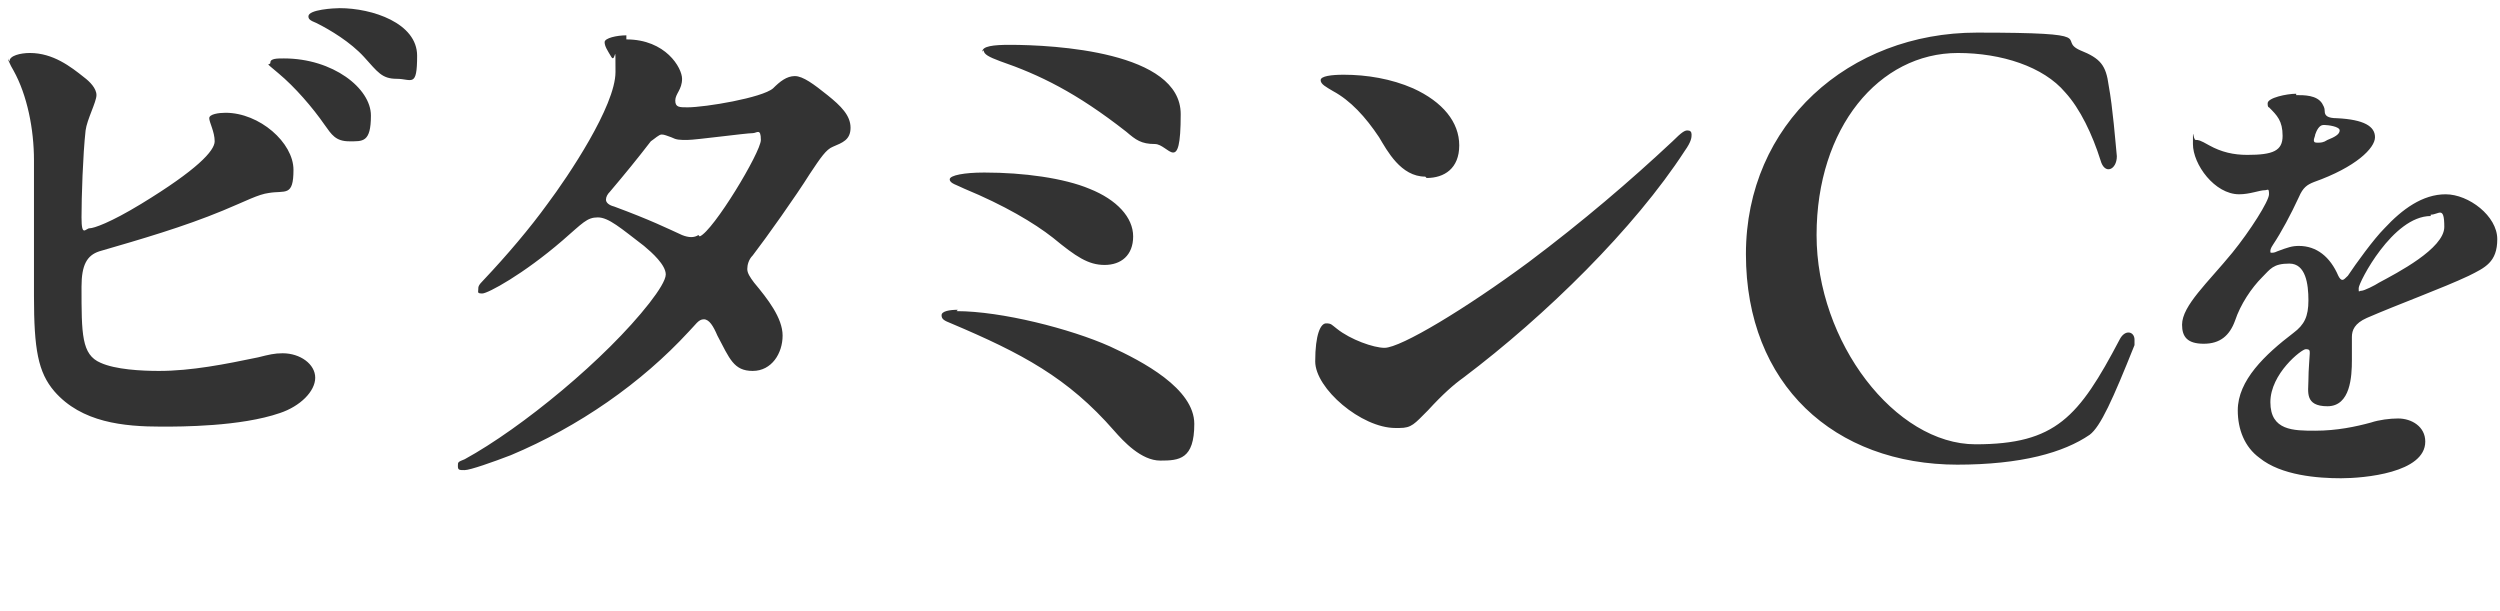 <?xml version="1.0" encoding="UTF-8"?>
<svg id="_レイヤー_1" xmlns="http://www.w3.org/2000/svg" version="1.1" viewBox="0 0 184 45">
  <!-- Generator: Adobe Illustrator 29.4.0, SVG Export Plug-In . SVG Version: 2.1.0 Build 152)  -->
  <defs>
    <style>
      .st0 {
        fill: #333;
      }
    </style>
  </defs>
  <path class="st0" d="M22.7,1.2c0-.5,1.9-.6,2.3-.6,2.4,0,5.7,1.1,5.7,3.5s-.4,1.7-1.5,1.7-1.4-.5-2.4-1.6-2.5-2-3.5-2.5c-.5-.2-.6-.3-.6-.5ZM.7,4.5c0-.4.8-.6,1.5-.6,1.7,0,3,1,4,1.8.4.3.9.8.9,1.3s-.7,1.8-.8,2.6c-.2,1.8-.3,4.9-.3,6.4s.3.8.6.8,1.5-.4,3.8-1.8c4.1-2.5,5.4-3.9,5.4-4.6s-.4-1.4-.4-1.7.7-.4,1.2-.4c2.5,0,5,2.2,5,4.2s-.6,1.5-1.8,1.7c-.8.1-1.7.6-3.4,1.3-2.9,1.2-6,2.1-9.1,3-.9.3-1.3,1-1.3,2.6,0,3.5,0,5,1.4,5.6,1.1.5,3,.6,4.3.6,2.4,0,4.9-.5,7.3-1,.8-.2,1.2-.3,1.8-.3,1.3,0,2.4.8,2.4,1.8s-1.1,2.1-2.6,2.6c-2.9,1-7.3,1-8.7,1-2.8,0-5.9-.3-7.9-2.6-1.2-1.4-1.5-3.1-1.5-7v-10c0-2.3-.5-4.8-1.5-6.6-.3-.5-.4-.8-.4-.9v.2h.1ZM19.9,4.6c0-.3.5-.3,1-.3,3.6,0,6.4,2.2,6.4,4.2s-.6,1.9-1.6,1.9-1.3-.5-1.8-1.2c-.9-1.3-2.2-2.8-3.4-3.8s-.6-.5-.6-.8ZM46.1,2.9c2.9,0,4.1,2.1,4.1,2.9s-.5,1.1-.5,1.6.3.5.9.5c1.3,0,5.5-.7,6.3-1.4.5-.5,1-.9,1.6-.9s1.4.6,2.4,1.4,1.7,1.5,1.7,2.4-.6,1.1-1.3,1.4c-.5.2-.9.8-1.7,2-1,1.6-3.2,4.7-4.2,6-.3.3-.4.7-.4,1s.2.6.5,1c1,1.2,2.1,2.6,2.1,3.9s-.8,2.6-2.2,2.6-1.7-.9-2.6-2.6c-.3-.7-.6-1.2-1-1.2s-.6.4-1.1.9c-3.5,3.8-8.1,7-13.1,9.1-1.3.5-3,1.1-3.4,1.1s-.5,0-.5-.3,0-.3.5-.5c4.2-2.3,10.4-7.4,13.6-11.5.7-.9,1.2-1.7,1.2-2.1,0-.7-1-1.6-1.6-2.1-1.7-1.3-2.6-2.1-3.4-2.1s-1.1.4-2.6,1.7c-2.9,2.5-5.5,3.9-5.9,3.9s-.3-.1-.3-.3,0-.3.4-.7c1.7-1.8,3.4-3.8,4.7-5.6,1.5-2,5-7.2,5-9.7s0-.6-.3-1.1-.5-.8-.5-1.1.9-.5,1.6-.5v.3ZM51.5,17.4c1-.4,4.5-6.2,4.5-7.1s-.3-.5-.6-.5c-.5,0-4.2.5-4.8.5s-.8,0-1.2-.2c-.3-.1-.5-.2-.7-.2s-.5.3-.8.5c-1,1.3-1.9,2.4-3,3.7-.2.2-.3.4-.3.6s.2.4.6.5c2.7,1,3.9,1.6,5,2.1.5.2.9.2,1.2,0h0ZM72.3,3.8c0-.4.8-.5,2-.5,3.3,0,12.6.5,12.6,5.1s-.9,2.2-1.9,2.2-1.4-.3-2.1-.9c-3.7-2.9-6.4-4.2-9.3-5.2-.8-.3-1.2-.5-1.2-.8h0ZM72.5,12.7c2.8,0,5.8.4,7.7,1.2,2,.8,3.2,2.1,3.2,3.5s-.9,2.1-2.1,2.1-2.1-.6-3.8-2c-1.4-1.1-3.6-2.4-6.5-3.6-.6-.3-1.1-.4-1.1-.7s1.1-.5,2.5-.5h.1ZM70.4,22.9c3.3,0,8.4,1.3,11.3,2.6,2.4,1.1,6.2,3.1,6.2,5.7s-1.1,2.7-2.5,2.7-2.7-1.4-3.4-2.2c-3.4-3.9-6.8-5.7-12-7.9-.5-.2-.7-.3-.7-.6s.6-.4,1.2-.4h0ZM104.9,13c-1.8,0-2.8-1.9-3.4-2.9-1-1.5-2.1-2.7-3.4-3.4-.5-.3-.9-.5-.9-.8s.8-.4,1.7-.4c1.7,0,3.5.3,5.1,1,2.2,1,3.4,2.5,3.4,4.2s-1.1,2.4-2.4,2.4h0ZM102.7,31.5c-2.5,0-5.9-2.9-5.9-4.9s.4-2.8.8-2.8.4.1.8.4c1,.8,2.7,1.4,3.5,1.4,1.2,0,6-2.9,10.6-6.3,4-3,7.5-6,10.6-8.9.7-.7.9-.8,1.1-.8s.3.1.3.3,0,.5-.5,1.2c-3.7,5.7-10.2,12.1-16.3,16.7-.7.5-1.5,1.2-2.6,2.4-1,1-1.2,1.3-2.1,1.3,0,0-.3,0-.3,0ZM144.1,34.2c-9.1,0-15.6-5.9-15.6-15.5s7.6-16.3,17-16.3,5.8.5,7.6,1.3c1.5.6,1.9,1.1,2.1,2.6.3,1.6.5,4.2.6,5.2,0,1-.9,1.4-1.2.3-.6-1.9-1.5-3.8-2.6-5-1.6-1.9-4.7-2.9-7.9-2.9-5.8,0-10.4,5.5-10.4,13.4s5.8,15.4,11.7,15.4,7.6-2,10.6-7.7c.4-.8,1.1-.6,1.1,0s0,.3,0,.4c-1.6,4-2.5,6-3.3,6.6-1.9,1.3-5,2.2-9.8,2.2h0ZM169,7c.6,0,1.5,0,1.9.6.1.2.2.3.2.6s.2.5.9.5c2,.1,2.8.6,2.8,1.4s-1.4,2.2-4.5,3.3c-.5.2-.8.4-1.1,1.1-.6,1.3-1.3,2.6-1.9,3.5-.2.3-.2.4-.2.5s0,.1.1.1.2,0,.4-.1c.8-.3,1.1-.4,1.6-.4,1.3,0,2.3.8,2.9,2.2.1.2.2.3.3.3s.2-.1.4-.3c.6-.9,1.9-2.7,2.7-3.5,1.3-1.4,2.8-2.5,4.5-2.5s3.8,1.6,3.8,3.3-.9,2.1-2.1,2.7c-1.9.9-5.2,2.1-7.5,3.1-.9.4-1.1.9-1.1,1.4v1.7c0,1.2-.1,3.4-1.8,3.4s-1.4-1.1-1.4-1.9.1-1.8.1-2,0-.3-.3-.3-2.6,1.8-2.6,3.9,1.7,2.1,3.3,2.1,3-.3,4.1-.6c.6-.2,1.4-.3,2-.3,1,0,2,.6,2,1.7,0,2.3-4.5,2.7-6.2,2.7s-4.4-.2-6-1.5c-1.1-.8-1.6-2.1-1.6-3.5,0-2.2,2-4.1,4.1-5.7.8-.6,1.1-1.2,1.1-2.4s-.2-2.7-1.4-2.7-1.4.4-2,1c-.8.8-1.6,2-2,3.2-.4,1.1-1.1,1.7-2.3,1.7s-1.6-.5-1.6-1.4c0-1.4,1.9-3.1,3.7-5.3,1.3-1.6,2.7-3.8,2.7-4.3s-.1-.3-.3-.3c-.4,0-1.1.3-1.9.3-1.8,0-3.4-2.2-3.4-3.7s0-.3.2-.3.3,0,1,.4c.9.5,1.8.7,2.8.7,1.9,0,2.6-.3,2.6-1.4s-.4-1.5-1-2.1c-.1,0-.1-.2-.1-.3,0-.4,1.4-.7,2.1-.7h0ZM171,9.2c-.3,0-.5.4-.6.7,0,.1-.1.3-.1.4,0,.2.1.2.3.2s.4,0,.7-.2c.5-.2.9-.4.9-.7s-.9-.4-1.1-.4h0ZM178.9,15.9c-2.8,0-5.3,4.9-5.3,5.3s0,.2.2.2,1-.4,1.3-.6c1.3-.7,4.8-2.5,4.8-4.1s-.4-.9-1-.9h0Z"/>
</svg>